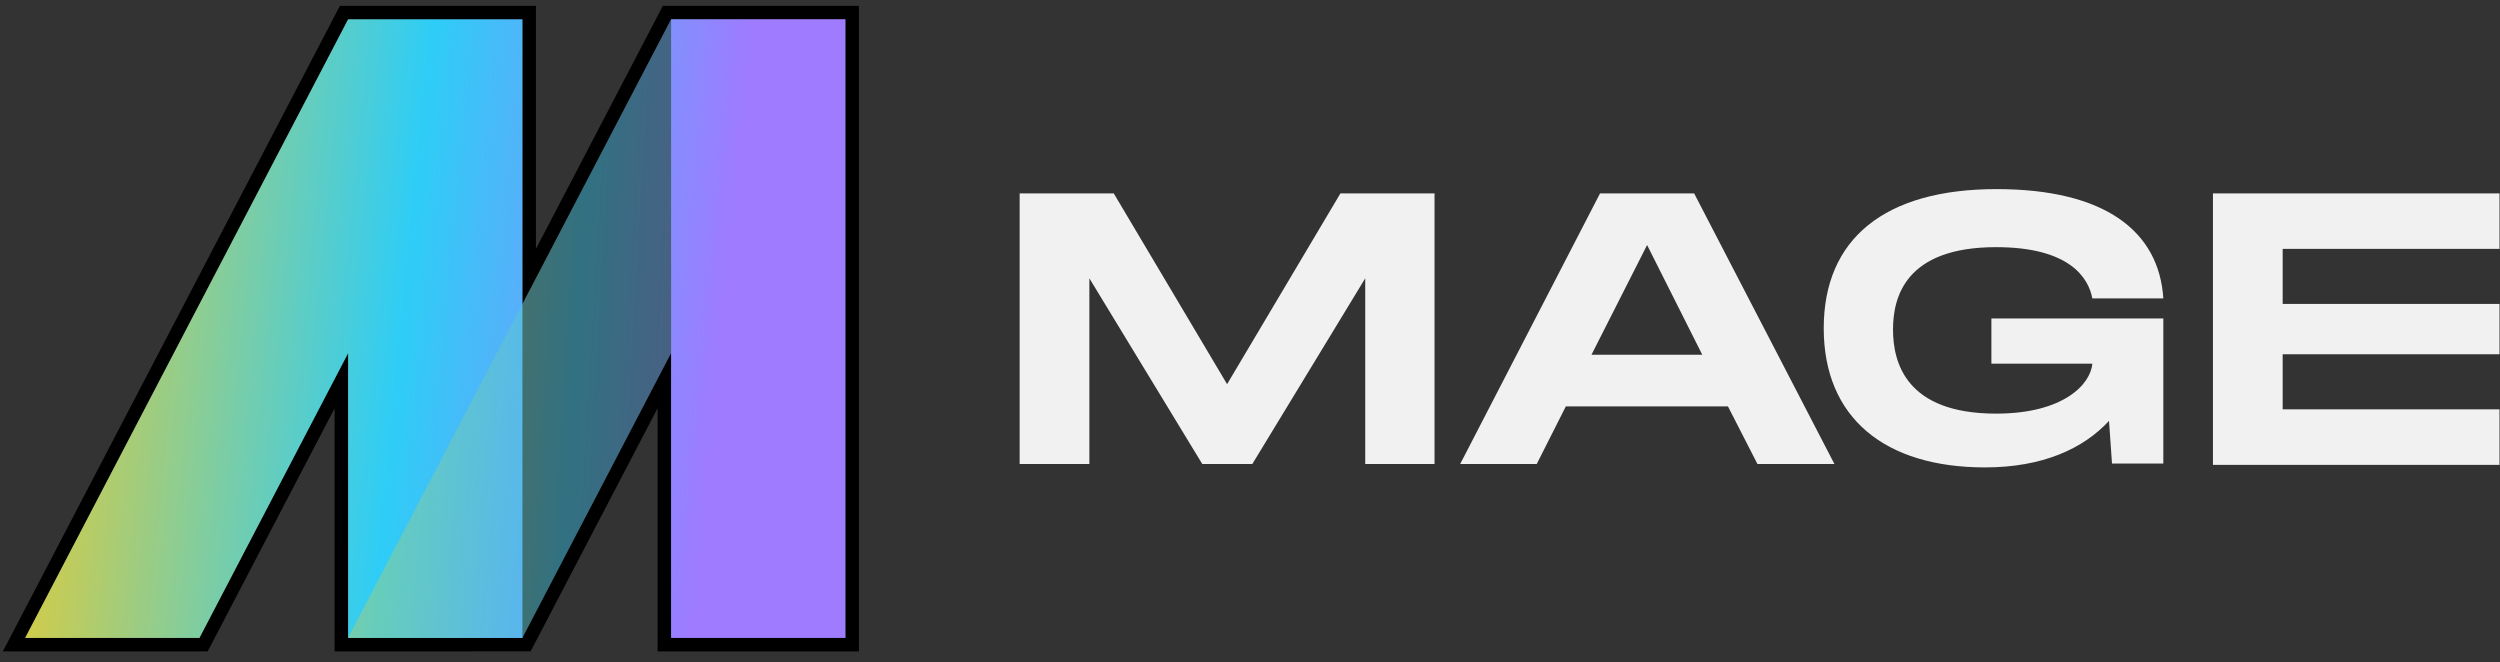 <svg width="963" height="255" viewBox="0 0 963 255" fill="none" xmlns="http://www.w3.org/2000/svg">
<rect x="0" y="0" width="963" height="255" fill="#333333" stroke="none"/>
<path fill-rule="evenodd" clip-rule="evenodd" d="M767.084 122.663H833.313V178.565H813.542L812.392 162.123C802.502 172.811 786.854 180.045 764.612 180.045C726.06 180.045 702.501 160.972 702.501 126.445C702.501 91.917 726.06 72.844 769.062 72.844C810.903 72.844 831.668 89.122 833.313 114.935H805.969C804.485 107.043 797.229 95.205 768.901 95.205C733.967 95.205 729.189 114.442 729.189 126.938C729.189 139.599 734.134 159.328 768.901 159.328C794.928 159.328 805.302 147.983 805.969 140.091H767.084V122.663V122.663ZM525.887 178.731H552.58V74.489H516.333L472.674 147.984L429.015 74.489H392.77V178.731H419.624V107.208L463.118 178.731H482.394L525.887 107.208V178.731ZM603.161 156.534H665.6L676.968 178.731H706.623L652.581 74.489H616.336L562.465 178.731H591.954L603.161 156.534V156.534ZM634.461 94.383L655.715 136.64H613.041L634.461 94.383ZM879.282 117.073V95.864H962.807V74.489H852.427V179.06H962.807V157.685H879.282V136.475H962.807V117.073H879.282V117.073Z" fill="#F1F1F1"/>
<path fill-rule="evenodd" clip-rule="evenodd" d="M130.937 2.25H206.445L206.445 95.879L255.333 2.25H330.861V250.925H253.302V157.232L204.395 250.897L128.871 250.927L128.884 157.275L79.985 250.925H1.093L130.937 2.25ZM134.092 136.055L134.078 245.721L201.239 245.694L258.507 136.016V245.721H325.655V7.454H258.487L201.239 117.094L201.24 7.454H134.092L9.682 245.721H76.83L134.092 136.055V136.055Z" fill="black"/>
<path d="M201.24 7.453H134.092L9.682 245.72H76.83L134.092 136.054V245.72H201.239V7.455L201.24 7.453V7.453Z" fill="url(#paint0_linear_789_26)"/>
<path opacity="0.4" d="M258.487 7.453H325.635L201.225 245.72H134.077L258.487 7.453Z" fill="url(#paint1_linear_789_26)"/>
<path d="M258.507 7.453H325.655V245.72H258.507V7.453Z" fill="url(#paint2_linear_789_26)"/>
<defs>
<linearGradient id="paint0_linear_789_26" x1="-6.605" y1="7.453" x2="286.799" y2="36.353" gradientUnits="userSpaceOnUse">
<stop stop-color="#FFCC19"/>
<stop offset="0.586" stop-color="#2ECDF7"/>
<stop offset="1" stop-color="#9E7BFF"/>
</linearGradient>
<linearGradient id="paint1_linear_789_26" x1="124.203" y1="7.453" x2="303.17" y2="18.14" gradientUnits="userSpaceOnUse">
<stop stop-color="#FFCC19"/>
<stop offset="0.586" stop-color="#2ECDF7"/>
<stop offset="1" stop-color="#9E7BFF"/>
</linearGradient>
<linearGradient id="paint2_linear_789_26" x1="-6.599" y1="7.453" x2="286.804" y2="36.353" gradientUnits="userSpaceOnUse">
<stop stop-color="#FFCC19"/>
<stop offset="0.586" stop-color="#2ECDF7"/>
<stop offset="1" stop-color="#9E7BFF"/>
</linearGradient>
</defs>
</svg>
